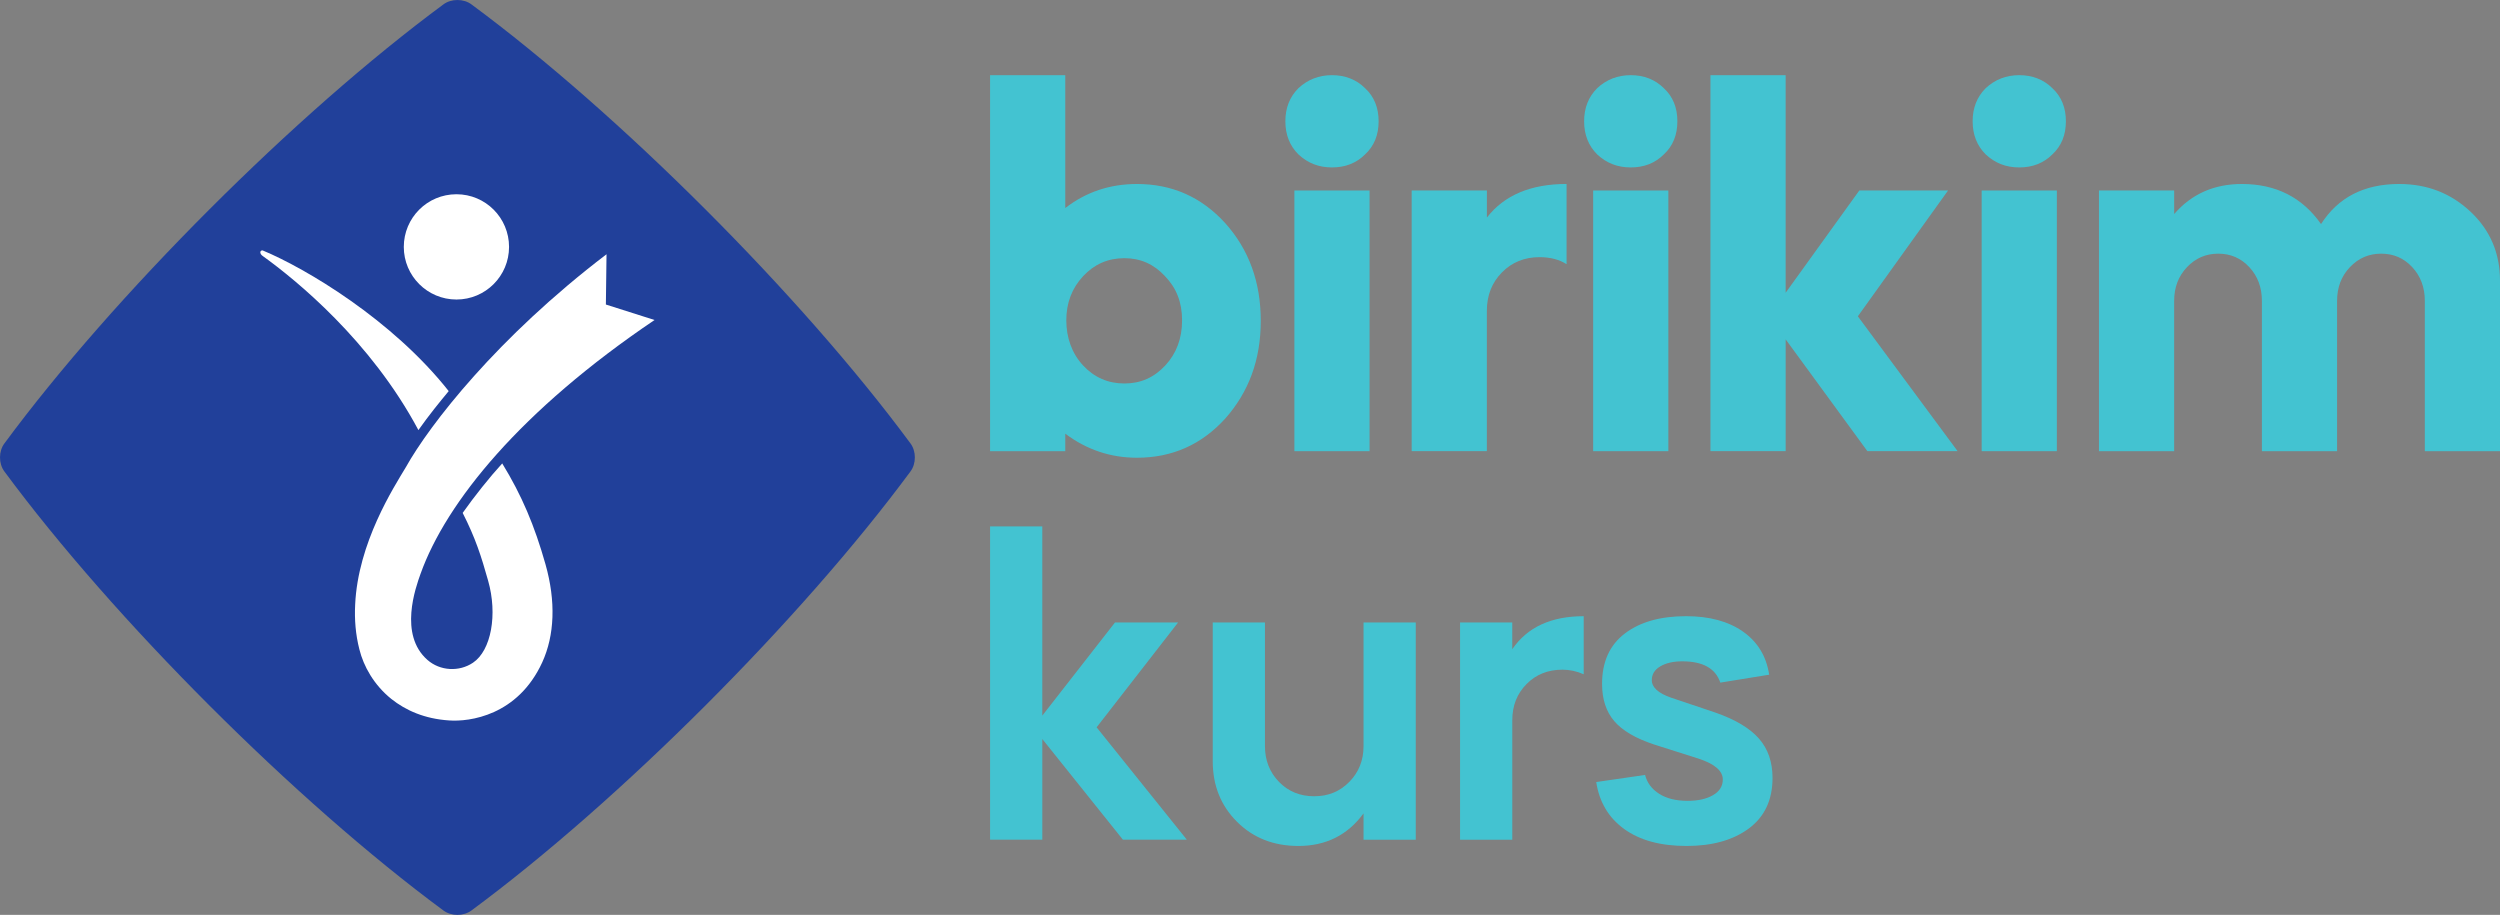 <svg xmlns="http://www.w3.org/2000/svg" id="Layer_2" data-name="Layer 2" viewBox="0 0 1014.44 371.24"><rect x="0" y="0" width="1014.44" height="371.24" fill="#808080" stroke="none"/><defs><style> .cls-1 { fill: #fff; } .cls-2 { fill: #43c3d1; } .cls-3 { fill: #21409a; } </style></defs><g id="Layer_1-2" data-name="Layer 1"><g><g><path class="cls-3" d="M179.89,369.43C119.92,325.14,46.1,251.32,1.81,191.35c-2.41-3.19-2.41-8.27,0-11.45C46.1,119.92,119.92,46.1,179.89,1.81c3.19-2.41,8.27-2.41,11.45,0,59.97,44.29,133.79,118.11,178.08,178.08,2.41,3.19,2.41,8.27,0,11.45-44.29,59.97-118.11,133.79-178.08,178.08-3.19,2.41-8.27,2.41-11.45,0Z"/><g><path class="cls-1" d="M206.56,100.19c0,11.79-9.55,21.35-21.34,21.35s-21.37-9.55-21.37-21.35,9.53-21.37,21.37-21.37,21.34,9.6,21.34,21.37"/><path class="cls-1" d="M182.08,158.71c-22.88-28.99-58.08-49.84-75.35-57.03-.38-.2-.72-.03-1.02.33-.28.83.32,1.45.9,1.87,13.43,9.65,43.82,34.34,63.17,70.64,4.48-6.31,8.45-11.17,12.3-15.82"/><path class="cls-1" d="M203.79,188.05c-4.96,5.4-11.25,13.27-16.05,20.08,5.18,10.18,7.54,17.57,10.32,27.47,3.92,13.73,1.25,28.36-6.13,33.31-5.6,3.79-13.37,3.37-18.48-1.13-11.72-10.25-4.76-29.45-2.8-34.95,10.43-29.12,40.73-66.37,94.95-102.98l-19.75-6.28.26-20.4c-44.31,33.73-71.76,69.13-81.4,86.36-4.87,8.16-19.49,30.69-20.6,55.89-.3,5.95.17,12.04,1.72,18.09,1.68,6.79,5.85,14.38,12.94,20.09,5.88,4.69,13.57,8.08,23.38,8.73,8.31.62,27.94-1.9,37.88-23.58,5.02-10.96,5.57-24.74,1.32-39.76-4.46-15.76-9.62-27.99-17.56-40.94"/></g></g><g><g><path class="cls-2" d="M401.75,340.73v-127.14h21.19v76.79l29.5-37.8h25.6l-33.06,42.55,36.61,45.6h-25.94l-32.71-40.85v40.85h-21.19Z"/><path class="cls-2" d="M492.1,308.86v-56.28h21.19v50.18c0,5.76,1.89,10.59,5.68,14.49,3.78,3.9,8.56,5.85,14.32,5.85s10.4-1.95,14.24-5.85c3.84-3.9,5.76-8.73,5.76-14.49v-50.18h21.19v88.15h-21.19v-10.68c-6.44,8.81-15.26,13.22-26.44,13.22-10.06,0-18.37-3.28-24.92-9.83-6.56-6.55-9.83-14.75-9.83-24.58Z"/><path class="cls-2" d="M613.64,252.58v10.85c6.1-8.93,15.76-13.39,28.99-13.39v23.56c-2.83-1.24-5.71-1.86-8.64-1.86-5.88,0-10.74,1.95-14.58,5.85-3.84,3.9-5.76,8.79-5.76,14.66v48.48h-21.19v-88.15h21.19Z"/><path class="cls-2" d="M717.9,273.77l-19.84,3.22c-1.92-5.76-7.06-8.64-15.43-8.64-3.62,0-6.59.68-8.9,2.03-2.32,1.36-3.47,3.22-3.47,5.59,0,2.94,2.6,5.31,7.8,7.12l18.14,6.1c8.02,2.82,13.87,6.33,17.54,10.51,3.67,4.18,5.51,9.49,5.51,15.94,0,8.93-3.19,15.76-9.58,20.51-6.39,4.75-14.83,7.12-25.34,7.12s-18.93-2.29-25.26-6.87c-6.33-4.58-10.11-10.93-11.36-19.07l19.83-2.88c.79,3.17,2.69,5.71,5.68,7.63,2.99,1.92,6.86,2.88,11.61,2.88,4.18,0,7.6-.76,10.25-2.29,2.66-1.53,3.99-3.65,3.99-6.36,0-3.5-3.28-6.33-9.83-8.48l-18.14-5.76c-7.46-2.48-12.83-5.65-16.1-9.49-3.28-3.84-4.92-8.87-4.92-15.09,0-8.93,3.08-15.74,9.24-20.43,6.16-4.69,14.44-7.03,24.83-7.03,9.49,0,17.21,2.09,23.14,6.27,5.93,4.18,9.46,10,10.59,17.46Z"/></g><g><g><path class="cls-2" d="M401.75,183.08V30.51h30.51v53.91c8.41-6.51,18.1-9.76,29.09-9.76,14.24,0,26.17,5.29,35.8,15.87,9.62,10.71,14.44,23.94,14.44,39.67s-4.82,28.82-14.44,39.67c-9.63,10.58-21.56,15.87-35.8,15.87-10.71,0-20.41-3.25-29.09-9.76v7.12h-30.51ZM456.27,104.76c-6.64,0-12.24,2.44-16.78,7.32-4.54,4.88-6.81,10.85-6.81,17.9s2.27,13.43,6.81,18.31c4.54,4.88,10.14,7.32,16.78,7.32s12.03-2.44,16.58-7.32c4.54-4.88,6.81-10.99,6.81-18.31s-2.31-13.15-6.92-17.9c-4.48-4.88-9.97-7.32-16.48-7.32Z"/><path class="cls-2" d="M555.74,183.08h-30.51v-105.78h30.51v105.78Z"/><path class="cls-2" d="M603.34,77.3v10.98c7.05-9.08,17.83-13.63,32.34-13.63v32.55c-2.99-1.9-6.65-2.85-10.99-2.85-6.1,0-11.19,2.07-15.26,6.2-4.07,4.14-6.1,9.33-6.1,15.56v56.96h-30.51v-105.78h30.51Z"/><path class="cls-2" d="M676.98,183.08h-30.51v-105.78h30.51v105.78Z"/><path class="cls-2" d="M694.06,183.08V30.51h30.51v88.28l29.9-41.5h36.01l-36.61,51.06,40.48,54.72h-36.61l-33.16-45.36v45.36h-30.51Z"/><path class="cls-2" d="M834.62,183.08h-30.51v-105.78h30.51v105.78Z"/><path class="cls-2" d="M882.22,183.08h-30.51v-105.78h30.51v9.56c7.05-8.14,16.21-12.2,27.46-12.2,13.83,0,24.54,5.42,32.14,16.27,6.92-10.85,17.49-16.27,31.73-16.27,11.39,0,21.09,3.8,29.09,11.39,7.86,7.46,11.8,16.75,11.8,27.87v69.16h-30.51v-61.03c0-5.42-1.7-9.97-5.09-13.63-3.39-3.66-7.6-5.49-12.61-5.49s-9.25,1.83-12.71,5.49c-3.46,3.66-5.19,8.21-5.19,13.63v61.03h-30.51v-61.03c0-5.42-1.7-9.97-5.09-13.63-3.39-3.66-7.6-5.49-12.61-5.49s-9.25,1.83-12.71,5.49c-3.46,3.66-5.19,8.21-5.19,13.63v61.03Z"/></g><path class="cls-2" d="M648.09,62.65c-3.53-3.53-5.29-8-5.29-13.43s1.76-9.9,5.29-13.43c3.79-3.53,8.34-5.29,13.63-5.29s9.9,1.76,13.43,5.29c3.66,3.39,5.49,7.87,5.49,13.43s-1.83,10.04-5.49,13.43c-3.53,3.53-8.01,5.29-13.43,5.29s-9.84-1.76-13.63-5.29Z"/><path class="cls-2" d="M526.86,62.65c-3.53-3.53-5.29-8-5.29-13.43s1.76-9.9,5.29-13.43c3.79-3.53,8.34-5.29,13.63-5.29s9.9,1.76,13.43,5.29c3.66,3.39,5.49,7.87,5.49,13.43s-1.83,10.04-5.49,13.43c-3.53,3.53-8,5.29-13.43,5.29s-9.83-1.76-13.63-5.29Z"/><path class="cls-2" d="M805.74,62.65c-3.53-3.53-5.29-8-5.29-13.43s1.76-9.9,5.29-13.43c3.79-3.53,8.34-5.29,13.63-5.29s9.9,1.76,13.43,5.29c3.66,3.39,5.49,7.87,5.49,13.43s-1.83,10.04-5.49,13.43c-3.53,3.53-8.01,5.29-13.43,5.29s-9.83-1.76-13.63-5.29Z"/></g></g></g></g></svg>